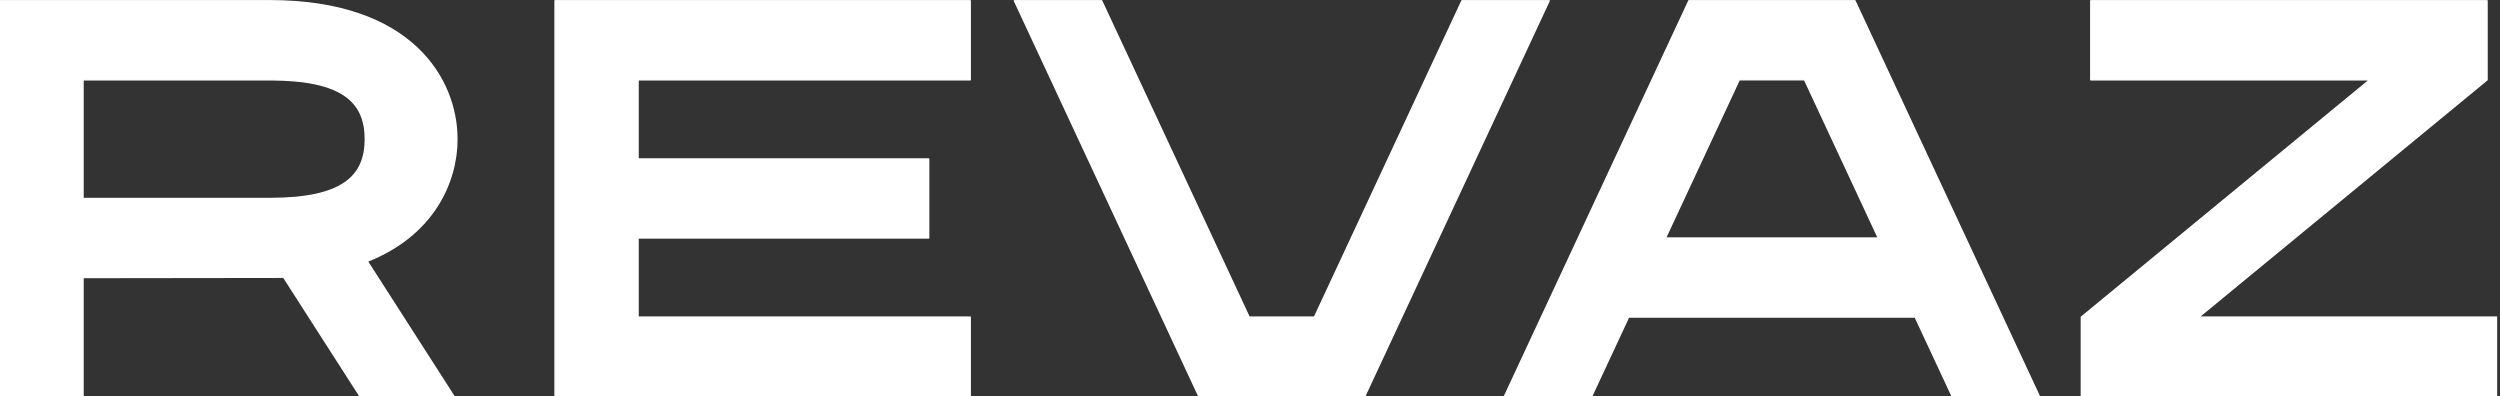 <?xml version="1.0" encoding="UTF-8" standalone="no"?><svg xmlns="http://www.w3.org/2000/svg" xmlns:xlink="http://www.w3.org/1999/xlink" xmlns:serif="http://www.serif.com/" width="100%" height="100%" viewBox="0 0 1867 296" version="1.1" xml:space="preserve" style="fill-rule:evenodd;clip-rule:evenodd;stroke-linejoin:round;stroke-miterlimit:2;"><rect x="0" y="0" width="1867" height="296" fill="#333333" stroke="none"/><g transform="matrix(4.167,0,0,4.167,0,0)"><path d="M173.881,14.307L173.881,0.134L99.471,0.134L99.471,71L173.881,71L173.881,56.827L114.353,56.827L114.353,42.654L166.44,42.654L166.44,28.481L114.353,28.481L114.353,14.307L173.881,14.307Z" style="fill:white;fill-rule:nonzero;stroke:white;stroke-width:0.24px;"/><path d="M48.403,35.567L14.882,35.567L14.882,14.307L48.403,14.307C61.394,14.307 65.469,18.271 65.469,24.937C65.469,31.603 61.394,35.567 48.403,35.567ZM81.343,71L65.829,46.823C77.722,42.119 81.887,32.607 81.887,24.937C81.887,14.307 73.892,0.134 48.403,0.134L0,0.134L0,71L14.882,71L14.882,49.741L50.831,49.695L64.503,71L81.343,71Z" style="fill:white;fill-rule:nonzero;stroke:white;stroke-width:0.24px;"/><path d="M262.006,0.134L235.571,56.827L223.87,56.827L197.434,0.134L181.795,0.134L214.841,71L244.605,71L244.605,70.991L277.646,0.134L262.006,0.134Z" style="fill:white;fill-rule:nonzero;stroke:white;stroke-width:0.24px;"/><path d="M311.706,14.306L323.408,14.306L336.626,42.654L298.489,42.654L311.706,14.306ZM285.271,70.999L291.879,56.827L343.235,56.827L349.844,70.999L365.483,70.999L332.437,0.134L302.673,0.134L302.673,0.143L269.632,70.999L285.271,70.999Z" style="fill:white;fill-rule:nonzero;stroke:white;stroke-width:0.24px;"/><path d="M394.061,56.827L445.739,14.304L445.725,14.287L445.725,0.134L374.704,0.134L374.704,14.307L424.684,14.307L373.011,56.827L373.01,56.827L373.01,71L447.419,71L447.419,56.827L394.061,56.827Z" style="fill:white;fill-rule:nonzero;stroke:white;stroke-width:0.24px;"/></g></svg>